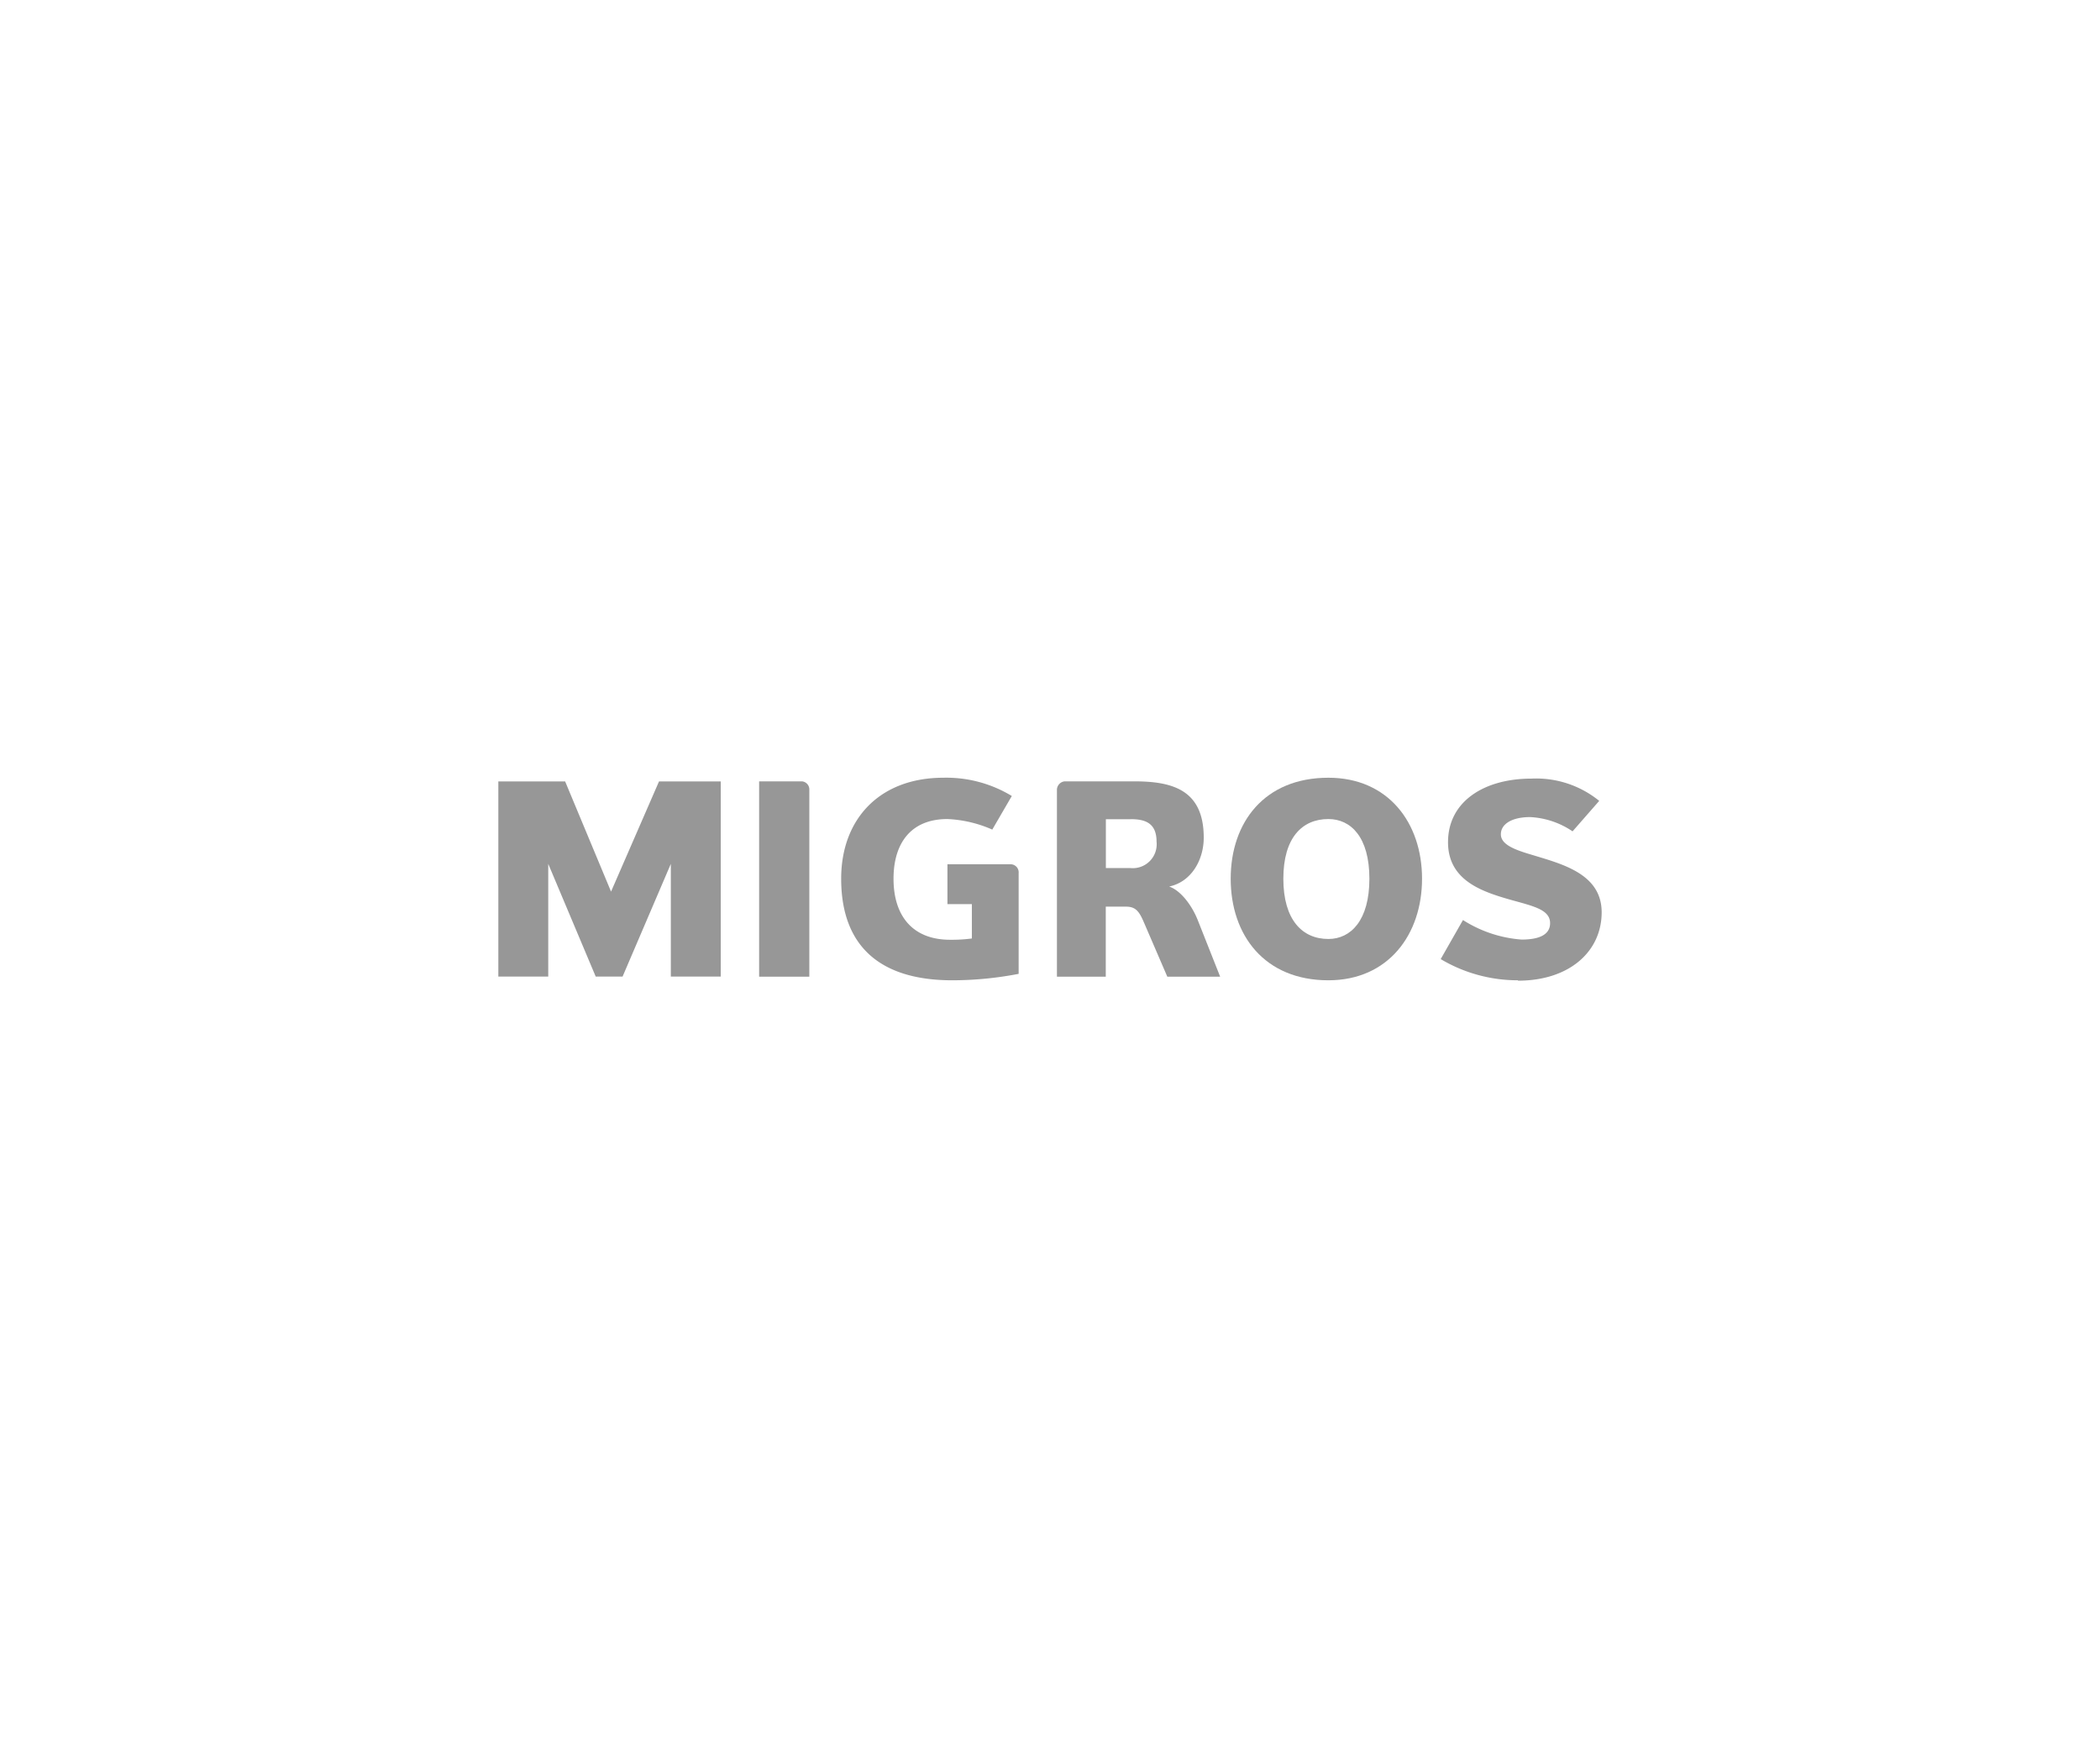 <?xml version="1.0" encoding="utf-8"?><svg id="Ebene_1" data-name="Ebene 1" xmlns="http://www.w3.org/2000/svg" viewBox="0 0 215 180"><defs><style>.cls-1{fill:#979797;}</style></defs><title>KL</title><polyline class="cls-1" points="68.68 99.99 68.68 88.45 63.74 99.99 60.99 99.99 56.13 88.45 56.13 99.99 51.02 99.99 51.02 80.01 57.86 80.01 62.56 91.29 67.47 80.01 73.79 80.01 73.79 99.99 68.68 99.99"/><path class="cls-1" d="M77.72,100V80h4.37a0.83,0.83,0,0,1,.77.8V100H77.72"/><path class="cls-1" d="M97,88.49h6.49a0.83,0.83,0,0,1,.8.91V99.71a35.91,35.91,0,0,1-6.8.66c-7.45,0-11.37-3.55-11.37-10.4,0-6.11,3.93-10.34,10.47-10.34a12.91,12.91,0,0,1,7,1.87l-2,3.44A12.73,12.73,0,0,0,97,83.86c-3.76,0-5.52,2.5-5.52,6.11,0,3.86,2,6.25,5.79,6.25a15.74,15.74,0,0,0,2.23-.13V92.57H97V88.49"/><path class="cls-1" d="M119.51,100l-2.37-5.5c-0.48-1.12-.82-1.67-1.85-1.67h-2.08V100h-5V80.81A0.89,0.89,0,0,1,109,80h7.09c3.85,0,7.15.8,7.15,5.77,0,2.23-1.23,4.51-3.54,5,1.15,0.39,2.31,1.87,2.94,3.47l2.28,5.76h-5.38Zm-3.78-16.12h-2.51v5h2.51a2.45,2.45,0,0,0,2.68-2.7c0-1.93-1.18-2.31-2.68-2.31"/><path class="cls-1" d="M136,100.37c-6.54,0-10-4.62-10-10.4s3.46-10.34,10-10.34c6.13,0,9.59,4.62,9.59,10.34s-3.46,10.4-9.59,10.4h0Zm0-16.51c-2.69,0-4.61,1.92-4.61,6.11s1.92,6.17,4.61,6.17c2.31,0,4.2-1.92,4.2-6.17s-1.89-6.11-4.2-6.11"/><path class="cls-1" d="M155.41,100.37a15.4,15.4,0,0,1-7.91-2.17l2.28-4a12.92,12.92,0,0,0,6,2c1.29,0,2.92-.25,2.92-1.68s-1.82-1.76-4.21-2.44c-2.88-.83-6.24-2-6.24-5.85,0-4.18,3.71-6.51,8.54-6.51A10.23,10.23,0,0,1,163.73,82L161,85.12a8.49,8.49,0,0,0-4.34-1.46c-1.89,0-3,.72-3,1.76s1.37,1.57,3.1,2.08c3.05,0.94,7.22,1.91,7.22,5.91s-3.29,7-8.57,7"/></svg>